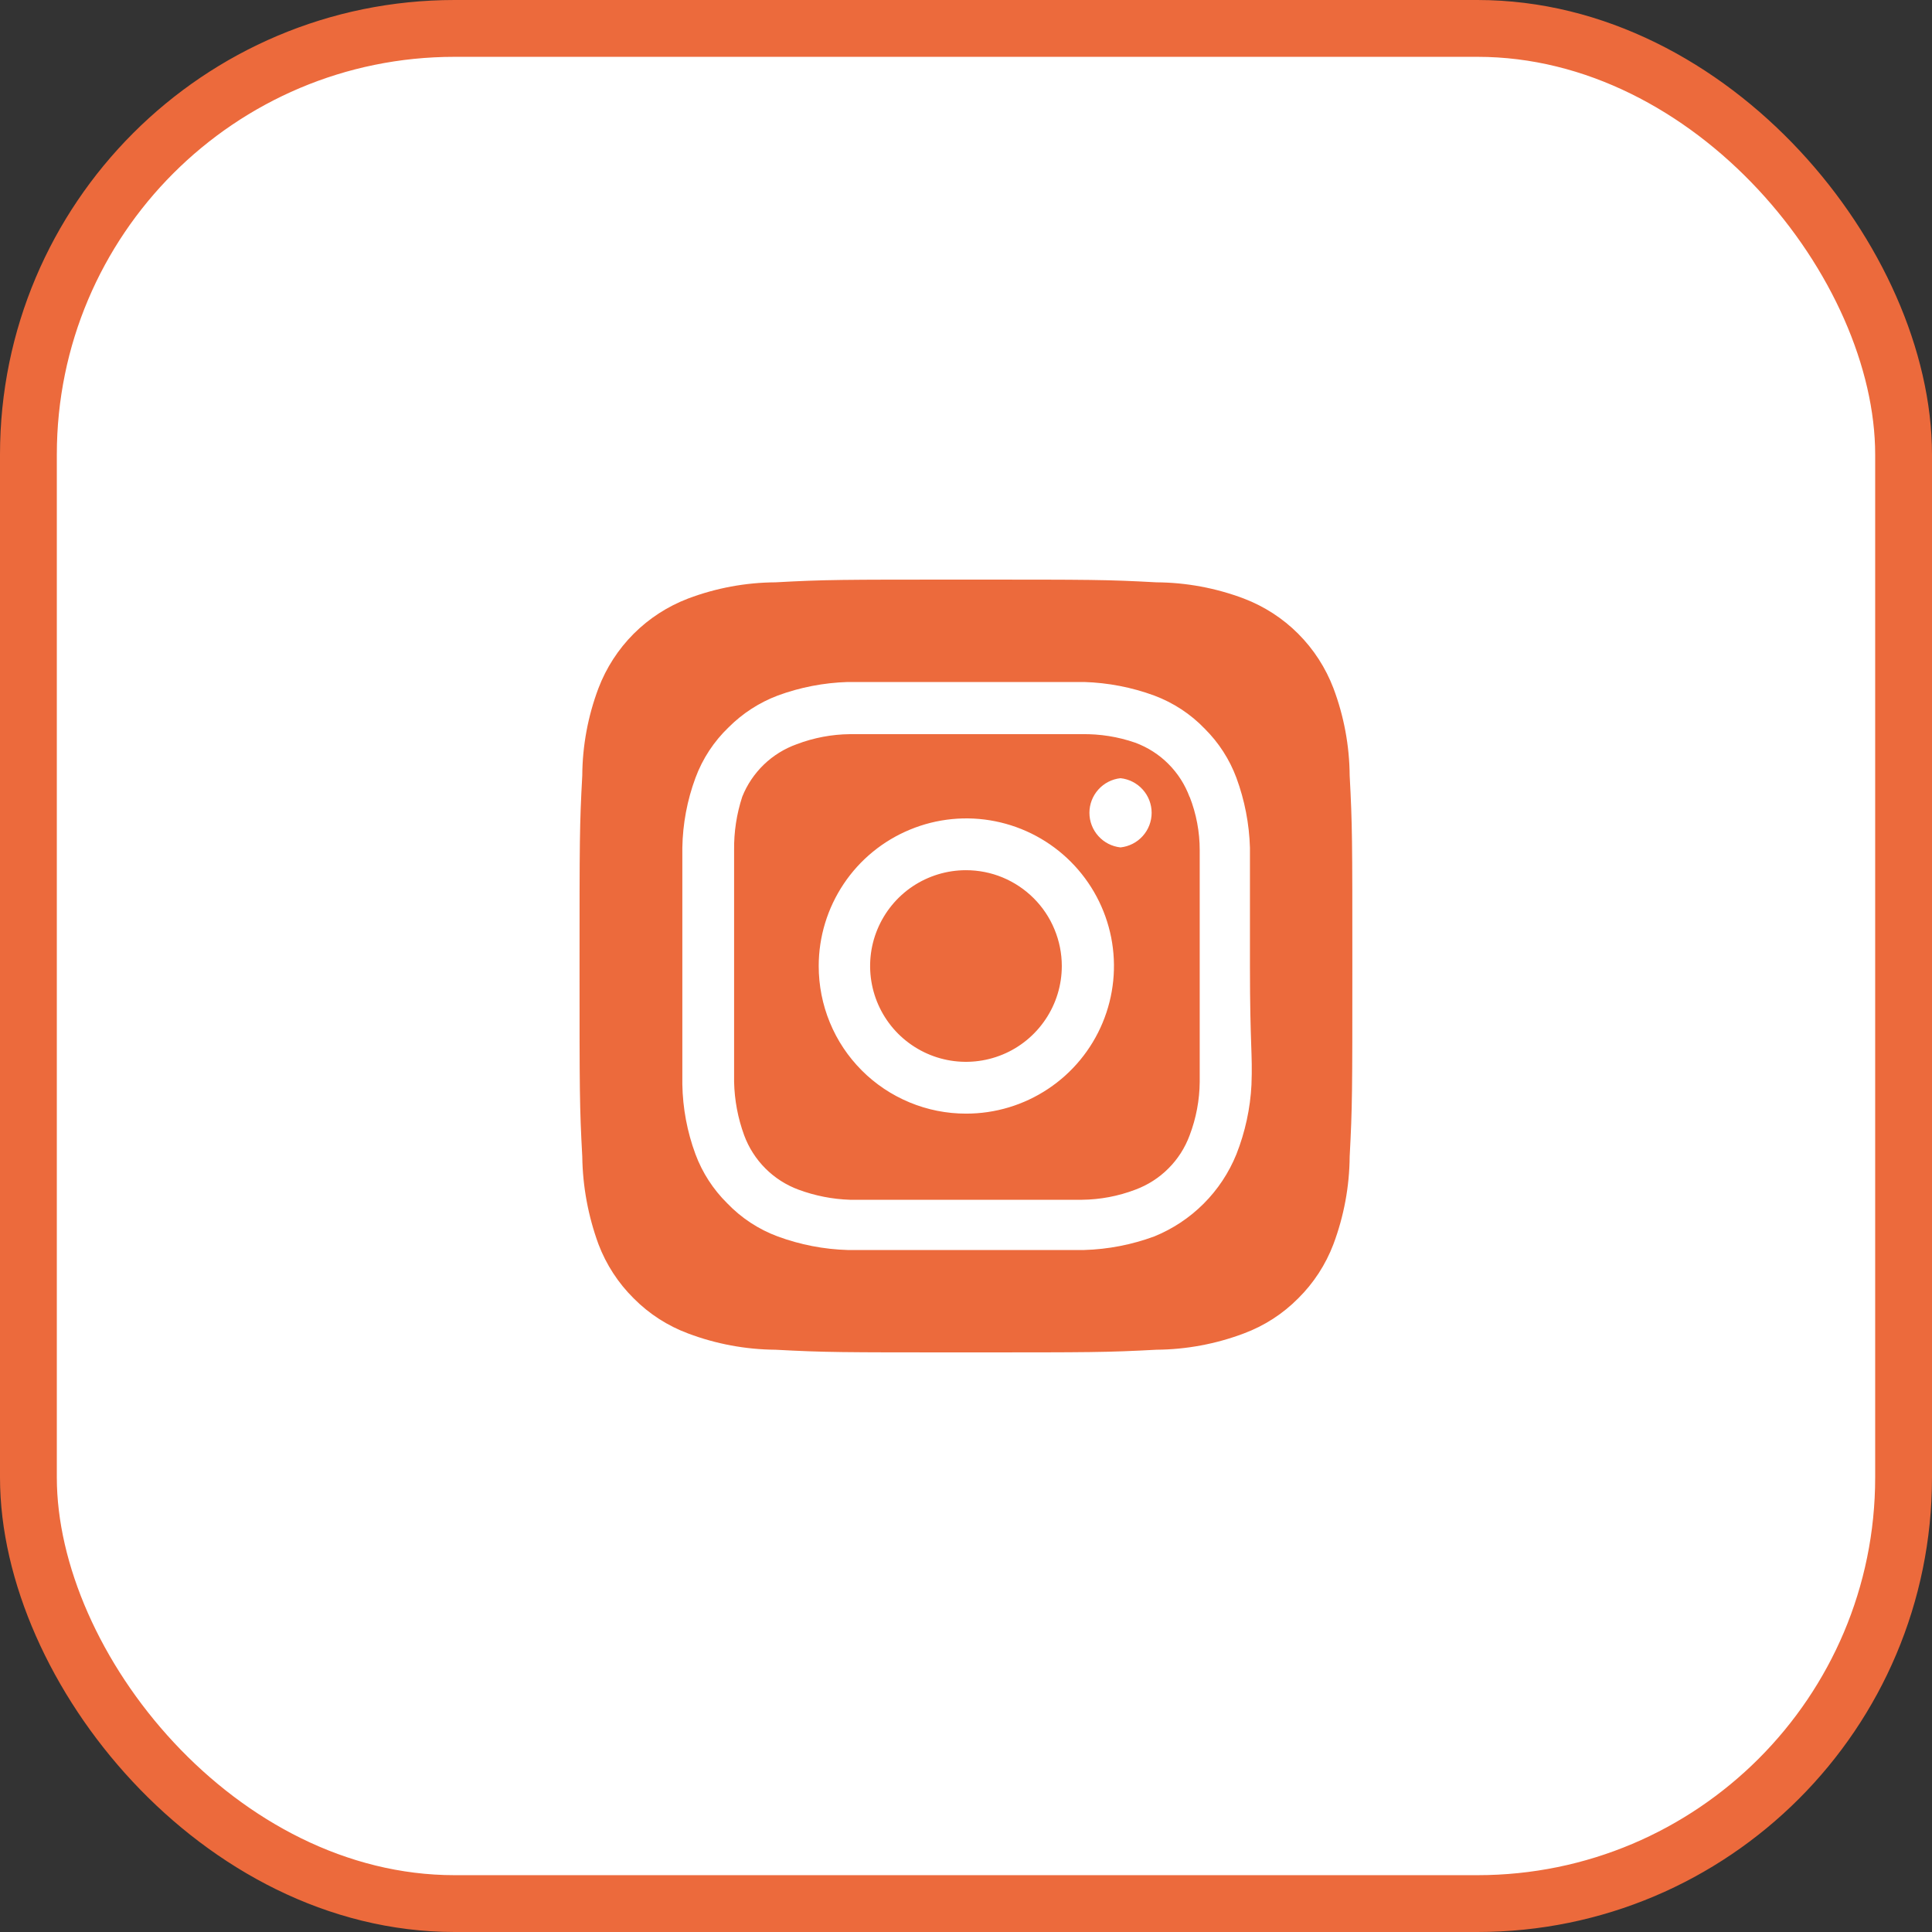 <svg width="34" height="34" viewBox="0 0 34 34" fill="none" xmlns="http://www.w3.org/2000/svg">
<rect x="0" y="0" width="34" height="34" fill="#333333" stroke="none"/>
<rect x="0.5" y="0.5" width="33" height="33" rx="7.5" fill="white" stroke="#EC6A3C"/>
<path d="M16.999 15.314C16.666 15.314 16.34 15.413 16.062 15.598C15.785 15.783 15.569 16.047 15.441 16.355C15.313 16.663 15.28 17.002 15.345 17.329C15.41 17.656 15.571 17.957 15.807 18.193C16.043 18.428 16.343 18.589 16.67 18.654C16.997 18.719 17.336 18.686 17.645 18.558C17.953 18.431 18.216 18.214 18.401 17.937C18.587 17.66 18.686 17.334 18.686 17C18.686 16.779 18.642 16.559 18.557 16.355C18.473 16.15 18.348 15.964 18.192 15.808C18.035 15.651 17.849 15.527 17.645 15.442C17.44 15.357 17.221 15.314 16.999 15.314ZM23.752 13.648C23.748 13.123 23.651 12.602 23.466 12.111C23.329 11.752 23.118 11.425 22.846 11.153C22.575 10.881 22.248 10.67 21.888 10.533C21.397 10.348 20.877 10.251 20.352 10.248C19.474 10.2 19.216 10.2 16.999 10.2C14.782 10.2 14.524 10.2 13.647 10.248C13.122 10.251 12.601 10.348 12.11 10.533C11.751 10.67 11.424 10.881 11.152 11.153C10.88 11.425 10.669 11.752 10.532 12.111C10.347 12.602 10.25 13.123 10.247 13.648C10.199 14.525 10.199 14.783 10.199 17C10.199 19.217 10.199 19.475 10.247 20.353C10.254 20.88 10.351 21.401 10.532 21.896C10.668 22.254 10.879 22.579 11.151 22.848C11.422 23.122 11.749 23.333 12.11 23.467C12.601 23.652 13.122 23.749 13.647 23.753C14.524 23.8 14.782 23.8 16.999 23.8C19.216 23.8 19.474 23.8 20.352 23.753C20.877 23.749 21.397 23.652 21.888 23.467C22.249 23.333 22.576 23.122 22.847 22.848C23.119 22.579 23.33 22.254 23.466 21.896C23.651 21.402 23.748 20.88 23.752 20.353C23.799 19.475 23.799 19.217 23.799 17C23.799 14.783 23.799 14.525 23.752 13.648ZM22.024 19.088C22.003 19.507 21.913 19.921 21.759 20.312C21.627 20.638 21.431 20.934 21.182 21.183C20.933 21.432 20.637 21.628 20.311 21.76C19.916 21.905 19.5 21.986 19.08 21.998C18.543 21.998 18.4 21.998 16.999 21.998C15.598 21.998 15.456 21.998 14.918 21.998C14.498 21.986 14.082 21.905 13.688 21.76C13.35 21.635 13.046 21.435 12.797 21.175C12.55 20.931 12.36 20.637 12.239 20.312C12.093 19.918 12.015 19.501 12.008 19.081C12.008 18.544 12.008 18.401 12.008 17C12.008 15.599 12.008 15.457 12.008 14.919C12.015 14.499 12.093 14.083 12.239 13.689C12.364 13.351 12.564 13.047 12.824 12.798C13.069 12.553 13.363 12.363 13.688 12.24C14.082 12.095 14.498 12.015 14.918 12.002C15.456 12.002 15.598 12.002 16.999 12.002C18.4 12.002 18.543 12.002 19.08 12.002C19.5 12.015 19.916 12.095 20.311 12.24C20.648 12.366 20.953 12.565 21.202 12.825C21.448 13.069 21.638 13.364 21.759 13.689C21.904 14.083 21.985 14.499 21.997 14.919C21.997 15.457 21.997 15.599 21.997 17C21.997 18.401 22.045 18.544 22.024 19.081V19.088ZM20.936 14.029C20.855 13.809 20.728 13.61 20.562 13.444C20.397 13.278 20.197 13.151 19.978 13.07C19.676 12.965 19.358 12.915 19.039 12.92C18.509 12.92 18.359 12.92 16.999 12.92C15.639 12.92 15.49 12.92 14.959 12.92C14.638 12.923 14.321 12.983 14.021 13.097C13.805 13.174 13.607 13.297 13.442 13.456C13.277 13.616 13.147 13.808 13.062 14.022C12.963 14.325 12.915 14.642 12.919 14.96C12.919 15.491 12.919 15.64 12.919 17C12.919 18.36 12.919 18.51 12.919 19.04C12.926 19.361 12.986 19.678 13.096 19.979C13.177 20.198 13.305 20.398 13.47 20.563C13.636 20.729 13.835 20.856 14.055 20.937C14.345 21.044 14.65 21.104 14.959 21.114C15.49 21.114 15.639 21.114 16.999 21.114C18.359 21.114 18.509 21.114 19.039 21.114C19.36 21.111 19.678 21.051 19.978 20.937C20.197 20.856 20.397 20.729 20.562 20.563C20.728 20.398 20.855 20.198 20.936 19.979C21.05 19.679 21.11 19.361 21.113 19.04C21.113 18.51 21.113 18.36 21.113 17C21.113 15.64 21.113 15.491 21.113 14.96C21.113 14.639 21.053 14.321 20.936 14.022V14.029ZM16.999 19.598C16.658 19.598 16.321 19.531 16.006 19.4C15.691 19.269 15.405 19.078 15.165 18.837C14.924 18.595 14.733 18.309 14.604 17.994C14.474 17.679 14.408 17.341 14.408 17C14.408 16.486 14.561 15.984 14.847 15.556C15.132 15.129 15.539 14.796 16.014 14.6C16.489 14.403 17.011 14.352 17.515 14.453C18.019 14.554 18.482 14.802 18.845 15.166C19.208 15.53 19.455 15.993 19.555 16.498C19.654 17.002 19.602 17.524 19.404 17.999C19.206 18.474 18.872 18.879 18.444 19.163C18.016 19.448 17.513 19.599 16.999 19.598ZM19.719 14.913C19.569 14.897 19.43 14.826 19.329 14.713C19.228 14.601 19.172 14.455 19.172 14.304C19.172 14.153 19.228 14.007 19.329 13.895C19.43 13.782 19.569 13.711 19.719 13.695C19.869 13.711 20.009 13.782 20.11 13.895C20.211 14.007 20.267 14.153 20.267 14.304C20.267 14.455 20.211 14.601 20.11 14.713C20.009 14.826 19.869 14.897 19.719 14.913Z" fill="#EC6A3C"/>
</svg>
